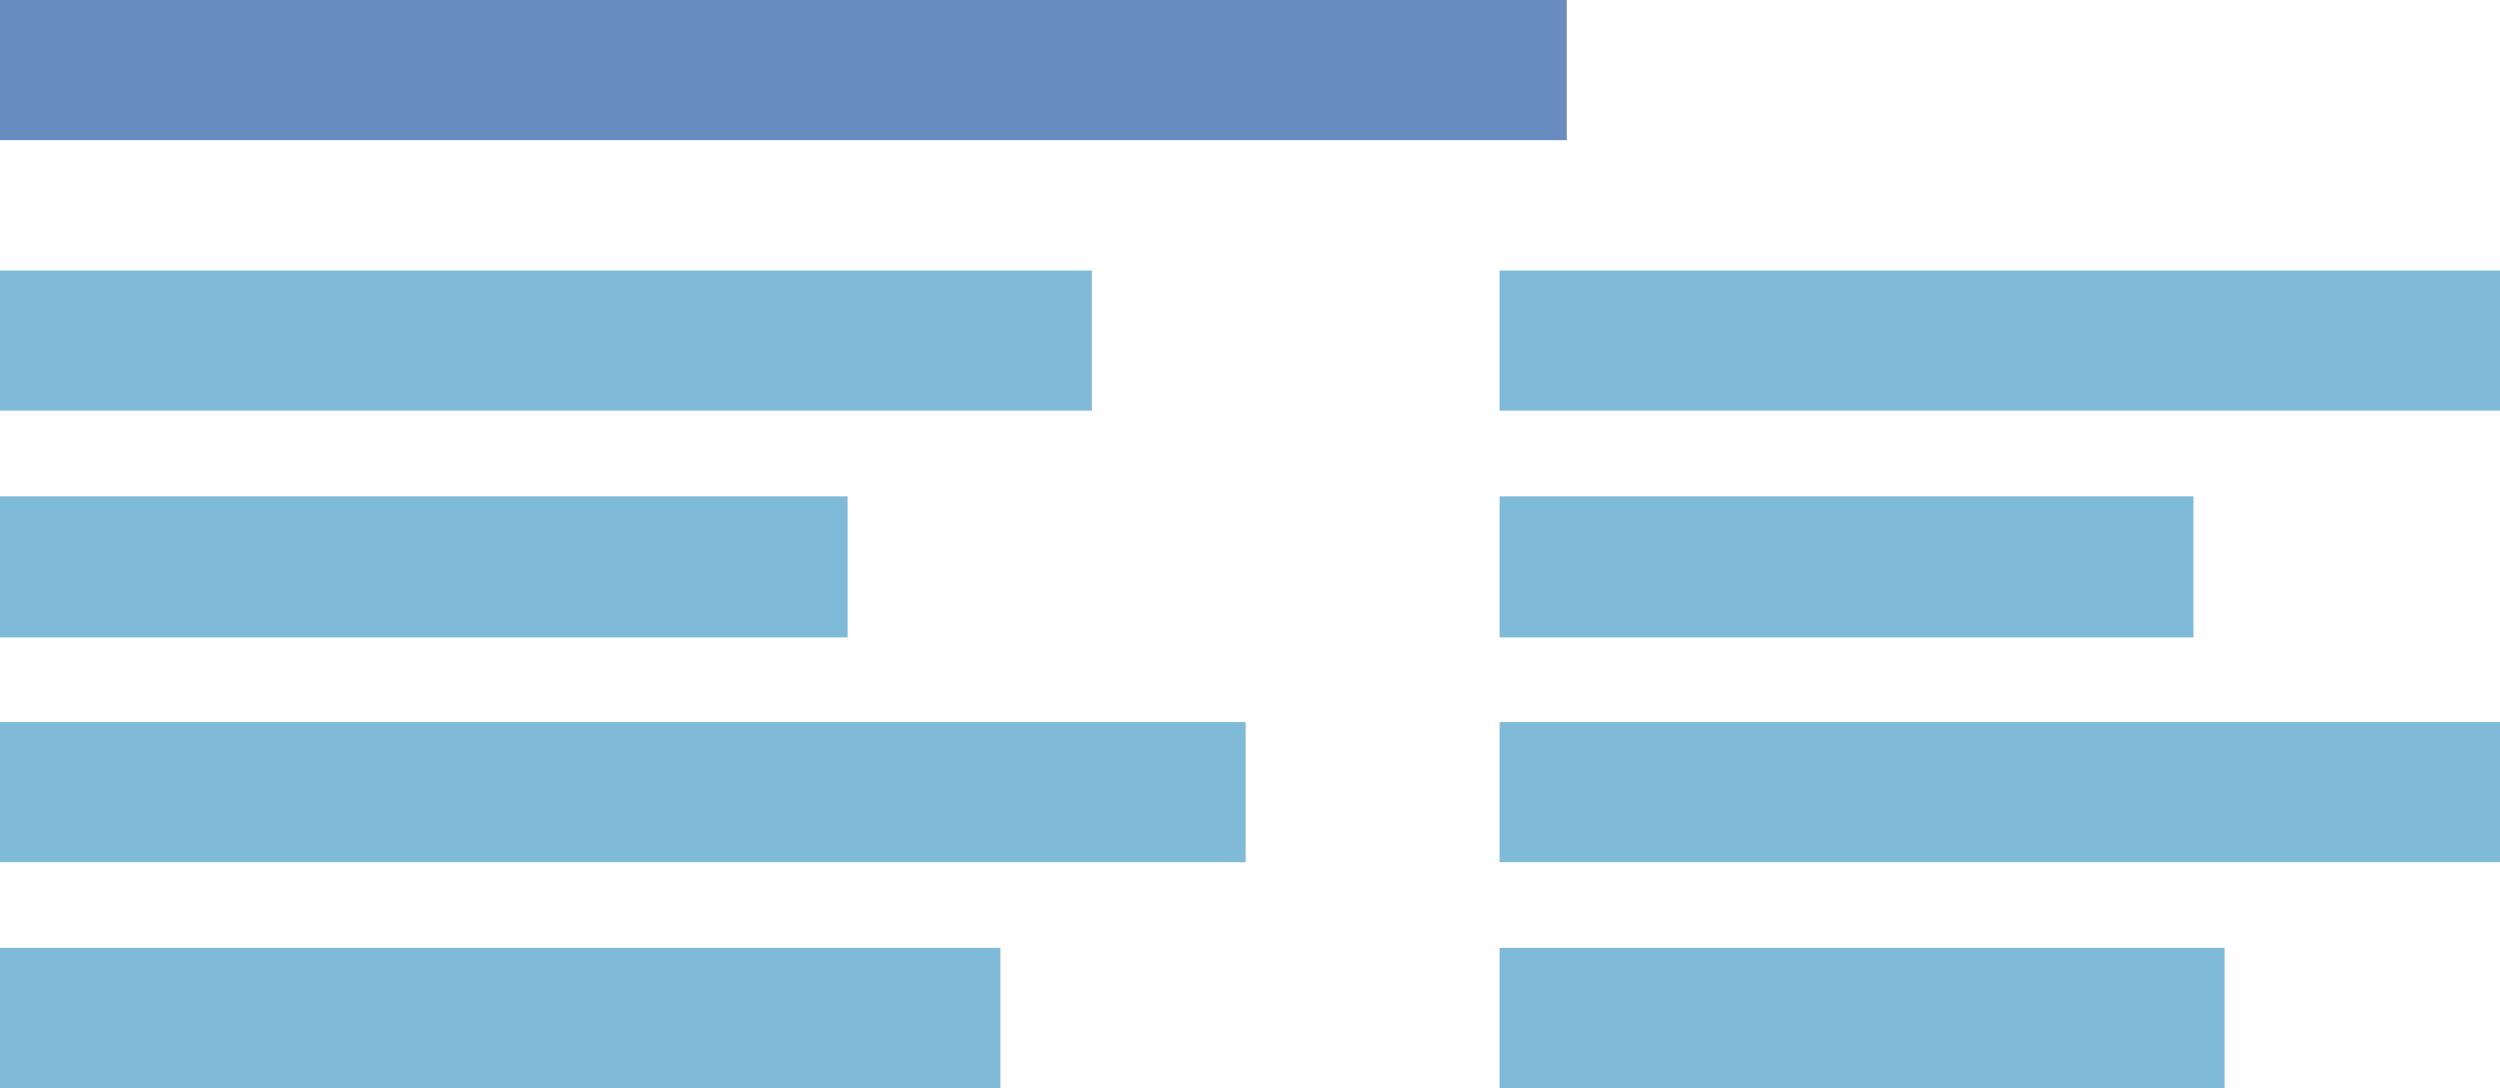 <?xml version="1.0" encoding="UTF-8" standalone="no"?>
<svg xmlns:xlink="http://www.w3.org/1999/xlink" height="55.9px" width="128.45px" xmlns="http://www.w3.org/2000/svg">
  <g transform="matrix(1.0, 0.0, 0.0, 1.0, -441.6, -162.4)">
    <path d="M522.1 169.6 L441.6 169.6 441.6 162.4 522.1 162.4 522.1 169.6" fill="#688bc0" fill-rule="evenodd" stroke="none"/>
    <path d="M518.65 187.9 L554.3 187.9 554.3 195.15 518.65 195.15 518.65 187.9 M518.65 176.3 L570.05 176.3 570.05 183.5 518.65 183.5 518.65 176.3 M497.7 183.5 L441.6 183.5 441.6 176.3 497.7 176.3 497.7 183.5 M441.6 187.9 L485.15 187.9 485.15 195.15 441.6 195.15 441.6 187.9 M441.6 199.5 L505.6 199.5 505.6 206.7 441.6 206.7 441.6 199.5 M441.6 211.1 L493.0 211.1 493.0 218.3 441.6 218.3 441.6 211.1 M570.05 206.7 L518.65 206.7 518.65 199.5 570.05 199.5 570.05 206.7 M555.9 218.3 L518.65 218.3 518.65 211.1 555.9 211.1 555.9 218.3" fill="#7fbad8" fill-rule="evenodd" stroke="none"/>
  </g>
</svg>
